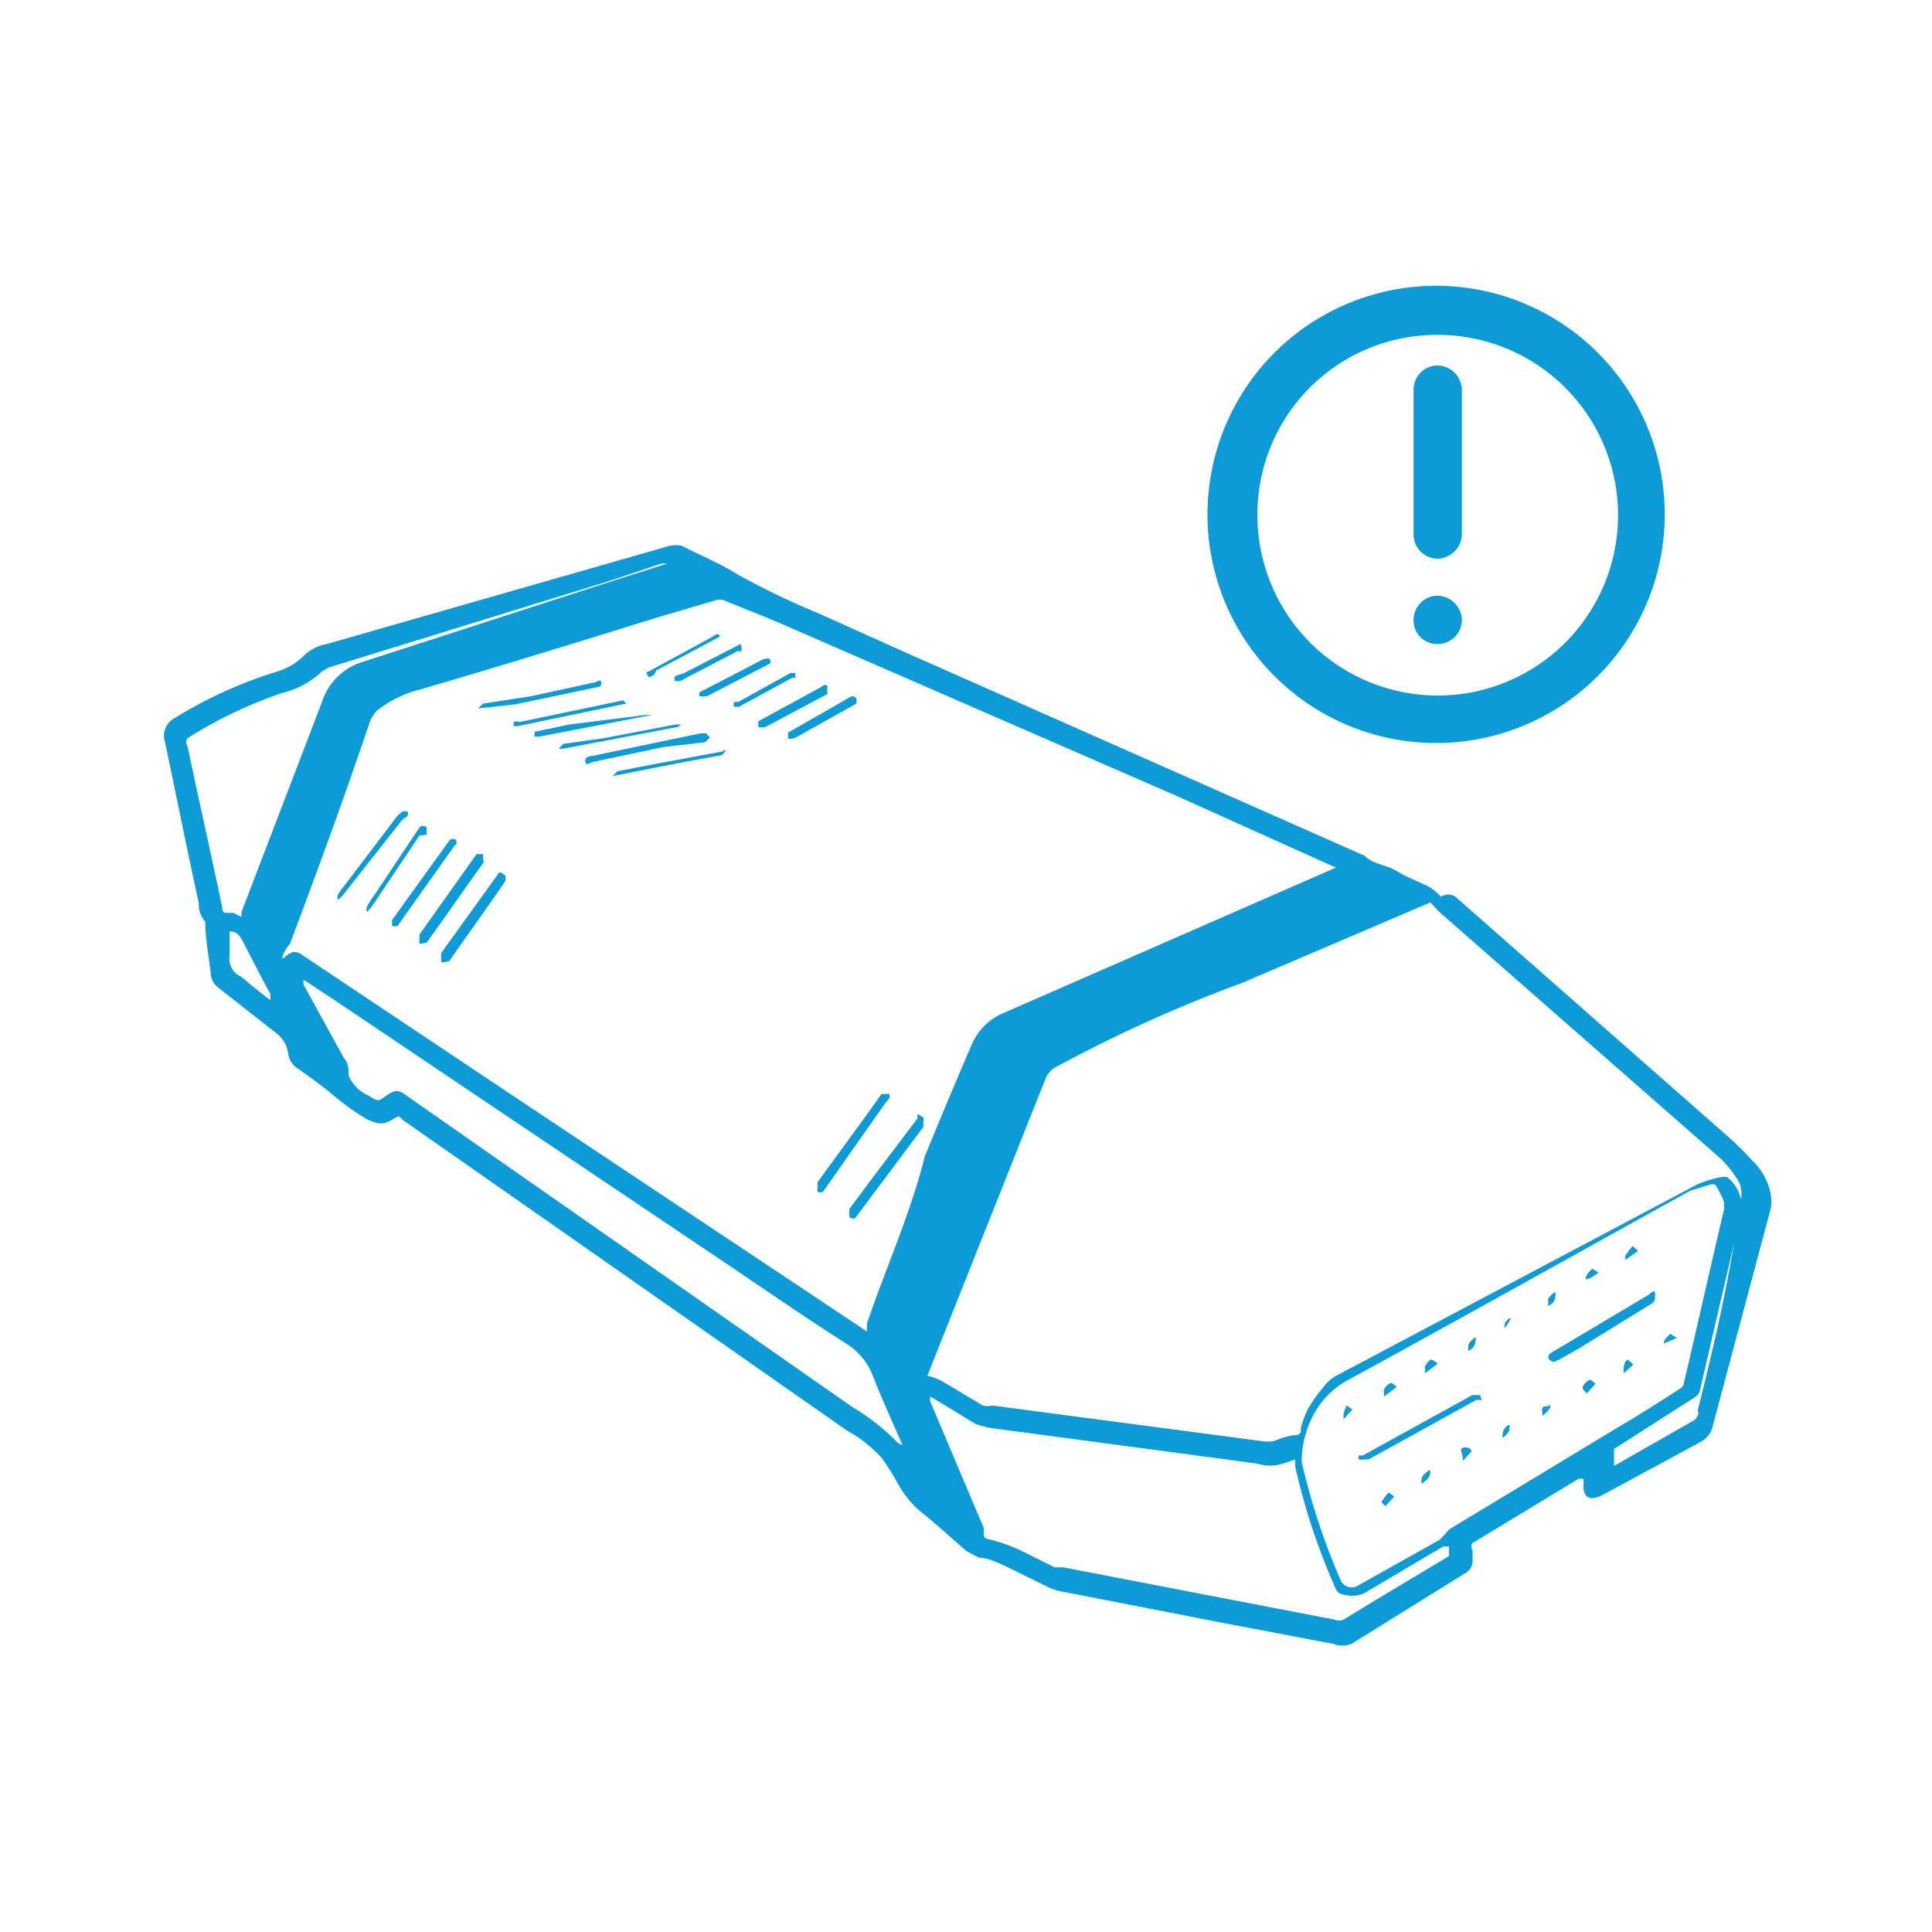 <svg id="Layer_1" data-name="Layer 1" xmlns="http://www.w3.org/2000/svg" viewBox="0 0 24 24"><defs><style>.cls-1{fill:#0d9bd7;}</style></defs><path class="cls-1" d="M21.77,14.42a3.7,3.7,0,0,0-.28-.28l-3.41-3a.16.16,0,0,0-.18,0,.75.75,0,0,0-.14-.12c-.14-.07-.28-.12-.41-.2s-.29-.08-.4-.19h0L11.17,8.07l-1-.45a9.48,9.48,0,0,1-1-.48c-.22-.14-.47-.24-.7-.36l0,0a.38.38,0,0,0-.15,0L4.06,8a.54.54,0,0,0-.29.15.8.8,0,0,1-.32.19,5.47,5.47,0,0,0-1.28.58.25.25,0,0,0-.12.3c.14.66.27,1.32.42,2a.32.32,0,0,0,.08.23v0c0,.23.05.45.07.67a.25.25,0,0,0,.08.14l.74.58a.38.38,0,0,1,.14.25.26.26,0,0,0,.13.19c.15.11.31.22.46.35a2.86,2.86,0,0,0,.4.28c.14.06.2.06.3,0s.08-.05.13,0l5.52,3.86a1.66,1.66,0,0,1,.44.35,3.45,3.45,0,0,1,.2.32,1.16,1.16,0,0,0,.28.34c.2.16.38.33.57.49l.15.08c.11,0,.23.06.34.11l.51.25a.64.64,0,0,0,.18.06l2,.39,1.37.26a.31.31,0,0,0,.23,0l1.4-.87a.18.18,0,0,0,.1-.2.34.34,0,0,0,0-.1.07.07,0,0,1,0-.08l1.32-.8s0,0,.06,0a.25.25,0,0,1,0,.08q0,.24.24.12l1.22-.66a.3.3,0,0,0,.15-.21L22,15a.66.66,0,0,0,0-.14A.76.76,0,0,0,21.77,14.42Zm-18.42-2-.24-.19a1.27,1.27,0,0,0-.12-.1.24.24,0,0,1-.14-.24,3.16,3.16,0,0,0,0-.32c.09,0,.13.05.17.13s.22.43.34.65l0,.06ZM3,11.33l0,.06-.1-.05s-.05,0-.08,0-.06,0-.06-.07c-.14-.67-.29-1.33-.43-2a.08.08,0,0,1,0-.1A5.49,5.49,0,0,1,3.5,8.61,1.08,1.08,0,0,0,4,8.34l.09-.05L7.56,7.22,8.22,7l.07,0V7l-.72.23-3.09,1A.76.76,0,0,0,4,8.72Zm8.16,6.6a2.76,2.76,0,0,0-.57-.45L5.05,13.61c-.1-.08-.15-.07-.25,0s-.1.08-.22,0a.47.47,0,0,1-.25-.25l0,0c0-.09,0-.15-.06-.22l-.5-.91,0-.06h0l.38.25,4.55,3.06c.6.4,1.2.82,1.81,1.21a.82.82,0,0,1,.34.42c.11.28.24.56.36.84Zm-.39-1.49a.93.93,0,0,0,0,.1l-.09-.06L6.34,13.59,3.78,11.88c-.07-.05-.13-.09-.23,0s0-.11.05-.15c.35-.93.69-1.86,1-2.78a.5.5,0,0,1,.08-.12,1.41,1.41,0,0,1,.52-.26c1-.29,2-.6,3-.91l.68-.2a.17.17,0,0,1,.12,0c.29.12.58.23.87.36l4.73,2.06,2,.9.06,0-.07,0-4.16,1.82a.74.74,0,0,0-.36.38c-.2.46-.39.92-.58,1.38C11.31,15.08,11,15.76,10.77,16.44ZM18,19.33l-1,.6-.31.19a.15.15,0,0,1-.11,0l-3.37-.65-.11,0-.38-.19a2.09,2.09,0,0,0-.44-.16s-.07,0-.06-.08a.14.14,0,0,0,0-.06l-.66-1.56a.08.08,0,0,1,0-.07l.15.09.41.25a1.18,1.18,0,0,0,.27.06l3.22.43a.53.53,0,0,0,.33,0l.15-.05,0,.09a8.1,8.1,0,0,0,.5,1.51.12.12,0,0,0,.11.08.36.36,0,0,0,.3-.05l.93-.55.07,0c0,.05,0,.08,0,.12A.09.09,0,0,1,18,19.33ZM18,19l-.06.07-.06.06-1,.56a.15.15,0,0,1-.23-.07,8.32,8.32,0,0,1-.48-1.46,1.24,1.24,0,0,1,.21-.69,1.07,1.07,0,0,1,.39-.34c1.41-.77,2.82-1.56,4.23-2.34l.23-.07a.1.1,0,0,1,.08,0,1.13,1.13,0,0,1,.11.22h0a.17.17,0,0,0,0,.07c-.17.72-.33,1.44-.5,2.16a.1.1,0,0,1-.05.08c-.25.16-.51.33-.77.48Zm3.1-1.44a.22.22,0,0,1-.05.08l-1,.57h0l0-.21,1-.64a.14.14,0,0,0,.07-.1l.51-2.2a.46.46,0,0,0-.18-.44l-.06,0a1.49,1.49,0,0,0-.3.09L16.58,17.1a.57.57,0,0,0-.14.13,2.27,2.27,0,0,0-.18.25,1.17,1.17,0,0,0-.1.26c0,.06,0,.09-.1.09a1,1,0,0,0-.23.07.5.5,0,0,1-.17,0l-3.33-.44a.28.28,0,0,1-.12,0l-.52-.31a.85.85,0,0,0-.17-.06.11.11,0,0,1,0,0L13,13.37a.43.43,0,0,1,.09-.1,17.63,17.63,0,0,1,2.34-1.06l2.34-1h0l.1.11,3.49,3.06a1.31,1.31,0,0,1,.25.32.41.41,0,0,1,0,.27C21.5,15.83,21.3,16.68,21.09,17.52Z"/><path class="cls-1" d="M11.4,13.84a.1.1,0,0,0,0,.05l-.59.78-.26.35s0,.07,0,.09a.05.05,0,0,0,.09,0h0L11.47,14l0-.07a.1.1,0,0,0,0-.05Z"/><path class="cls-1" d="M11.05,13.64s0-.05,0-.05H11l-.05,0c-.26.37-.53.73-.79,1.09a.09.09,0,0,0,0,.06.1.1,0,0,0,0,.07h.06l0,0L11,13.7Z"/><path class="cls-1" d="M8.47,9s0,0-.08,0h0l-.89.17L7,9.24l-.06.06,0,0H7l1.42-.27S8.46,9,8.47,9Z"/><path class="cls-1" d="M8.76,9.22s0,0,.06-.06l-.05-.05-.07,0-1.34.28s-.1,0-.09.07.07,0,.12,0l.85-.18Z"/><path class="cls-1" d="M6,10.66s0-.05,0-.05-.07,0-.08,0l-.71,1s0,.07,0,.1.07,0,.09,0c.24-.33.47-.67.71-1Z"/><path class="cls-1" d="M5.67,10.49c0-.06,0-.08-.08-.06s0,0,0,0l-.72,1v0s0,.06,0,.07a.09.09,0,0,0,.07,0s0,0,0,0l.71-1Z"/><path class="cls-1" d="M6.2,10.84l-.72,1s0,.07,0,.1.08,0,.1,0c.23-.33.47-.66.7-1a.61.61,0,0,1,0-.06s0,0,0,0S6.21,10.82,6.2,10.84Z"/><path class="cls-1" d="M6.4,8.75l1-.21s.08,0,.07-.06-.06,0-.1,0h0l-.78.17L6,8.74s0,0-.06.06l0,0Z"/><path class="cls-1" d="M8.09,8.88a.05.05,0,0,0,0,0l0,0s0,0-.06,0L7.07,9l-.43.09s0,0,0,.06l0,0h.06L8,8.9Z"/><path class="cls-1" d="M5.06,10.14a.06.06,0,0,0,0-.06H5s0,0-.06.05L4.28,11a.76.76,0,0,0-.08.11.09.09,0,0,0,0,.07l0,0,.06-.06L5,10.18Z"/><path class="cls-1" d="M7.74,8.7s0,0,0,0,0,0,0,0,0,0,0,0l-1.29.27a.08.08,0,0,0-.07,0s0,0,0,.05,0,0,0,0h.05l1.35-.28Z"/><path class="cls-1" d="M9,9.33l-.86.16-.47.09-.06.06,0,0h0l.92-.18.44-.08s0,0,.05-.06l-.07,0Z"/><path class="cls-1" d="M5.3,10.37s0-.07,0-.09a.06.06,0,0,0-.09,0l0,0-.54.81a1.63,1.63,0,0,0-.11.17.09.09,0,0,0,0,.07l0,0s0,0,.06-.07l.59-.88Z"/><path class="cls-1" d="M8.15,8.33l.79-.42s0,0,0,0,0-.07-.09,0l-.79.43s-.06,0,0,.07A.1.1,0,0,0,8.15,8.33Z"/><path class="cls-1" d="M8.69,8.65s.06,0,.09,0l.79-.41,0,0c0-.06,0-.07-.09-.05l-.79.41A.15.15,0,0,0,8.69,8.65Z"/><path class="cls-1" d="M10.28,8.54s0-.07-.09,0l-.77.42s0,.05,0,.07a.15.15,0,0,0,.09,0l.77-.41S10.27,8.55,10.28,8.54Z"/><path class="cls-1" d="M10.64,8.71a.05.05,0,0,0-.08-.05l-.77.44s0,.05,0,.07.06,0,.08,0l.77-.43Z"/><path class="cls-1" d="M8.38,8.41s0,0,0,.05l0,0,.07,0,.71-.37.05,0a.15.15,0,0,0,0-.06L9.2,8s0,0,0,0l-.72.37S8.39,8.39,8.38,8.41Z"/><path class="cls-1" d="M9.88,8.42s0-.05,0-.06l-.06,0,0,0-.65.36-.05,0a.07.07,0,0,0,0,.06l0,0,.06,0,.66-.36Z"/><path class="cls-1" d="M18.29,17.33l-1.36.75-.05,0a.11.11,0,0,0,0,.05.1.1,0,0,0,.05,0l.07,0,1.34-.74s0,0,.05,0,0,0,0-.06l-.07,0Z"/><path class="cls-1" d="M20.56,16.09c0-.06,0-.07-.09,0l-1.21.72s-.06.05,0,.09.06,0,.09,0l.25-.14.94-.58A.16.16,0,0,0,20.56,16.09Z"/><path class="cls-1" d="M19.86,15.81l-.08-.05s-.09.08-.08.12,0,0,.05,0Z"/><path class="cls-1" d="M20.17,17s0,0,0,.06l.12-.11-.07-.06S20.17,16.91,20.17,17Z"/><path class="cls-1" d="M18.33,16.66a.12.12,0,0,0,0-.05s-.09.06-.09.11,0,0,0,.06A.14.14,0,0,0,18.33,16.66Z"/><path class="cls-1" d="M17.35,17.23s-.05-.05-.07-.05-.1.06-.09.11,0,0,0,.06Z"/><path class="cls-1" d="M17.86,16.94s-.06-.05-.08-.05-.09.07-.08.11,0,0,0,.06Z"/><path class="cls-1" d="M18.67,17.81a.06.06,0,0,0,0,.05s.09-.07.08-.11a.09.09,0,0,0,0-.05C18.72,17.7,18.66,17.77,18.67,17.81Z"/><path class="cls-1" d="M18.17,18.09s0,0,0,.06l.11-.12s0-.05-.08-.05S18.16,18.05,18.17,18.09Z"/><path class="cls-1" d="M17.66,18.38a.09.09,0,0,0,0,.05s.11-.07.1-.11a.08.08,0,0,0,0-.06S17.65,18.33,17.66,18.38Z"/><path class="cls-1" d="M17.16,18.66s0,0,.05.05l.11-.12-.07-.05A.94.94,0,0,0,17.16,18.66Z"/><path class="cls-1" d="M16.69,17.57l0,.06.11-.12-.07-.05A.31.31,0,0,0,16.69,17.57Z"/><path class="cls-1" d="M20.35,15.54l-.07-.06a1.25,1.25,0,0,0-.09.12l0,.05Z"/><path class="cls-1" d="M20.83,16.62l-.08-.05s-.09.07-.08.12,0,0,0,0Z"/><path class="cls-1" d="M19.32,16.1a.07.07,0,0,0,0-.05s-.1.06-.09.11,0,0,0,.06A.12.12,0,0,0,19.32,16.1Z"/><path class="cls-1" d="M19.66,17.25s0,0,.05.06l.11-.12s-.05-.05-.07-.05S19.65,17.21,19.66,17.25Z"/><path class="cls-1" d="M18.69,16.45s0,0,0,.05a.57.57,0,0,0,.08-.13s0,0,0,0A.13.13,0,0,0,18.69,16.45Z"/><path class="cls-1" d="M19.16,17.54l0,.05s.1-.08.1-.12,0,0-.05,0S19.15,17.49,19.16,17.54Z"/><path class="cls-1" d="M17.86,9.23A2.84,2.84,0,1,0,15,6.39,2.84,2.84,0,0,0,17.86,9.23Zm0-5.07a2.24,2.24,0,1,1-2.24,2.23A2.23,2.23,0,0,1,17.86,4.16Z"/><path class="cls-1" d="M17.86,6.94a.31.31,0,0,0,.3-.3V4.84a.31.31,0,0,0-.3-.3.3.3,0,0,0-.3.3v1.8A.3.3,0,0,0,17.86,6.94Z"/><path class="cls-1" d="M17.86,8a.3.3,0,0,0,.3-.3.31.31,0,0,0-.3-.3.3.3,0,0,0-.3.3A.29.29,0,0,0,17.86,8Z"/></svg>